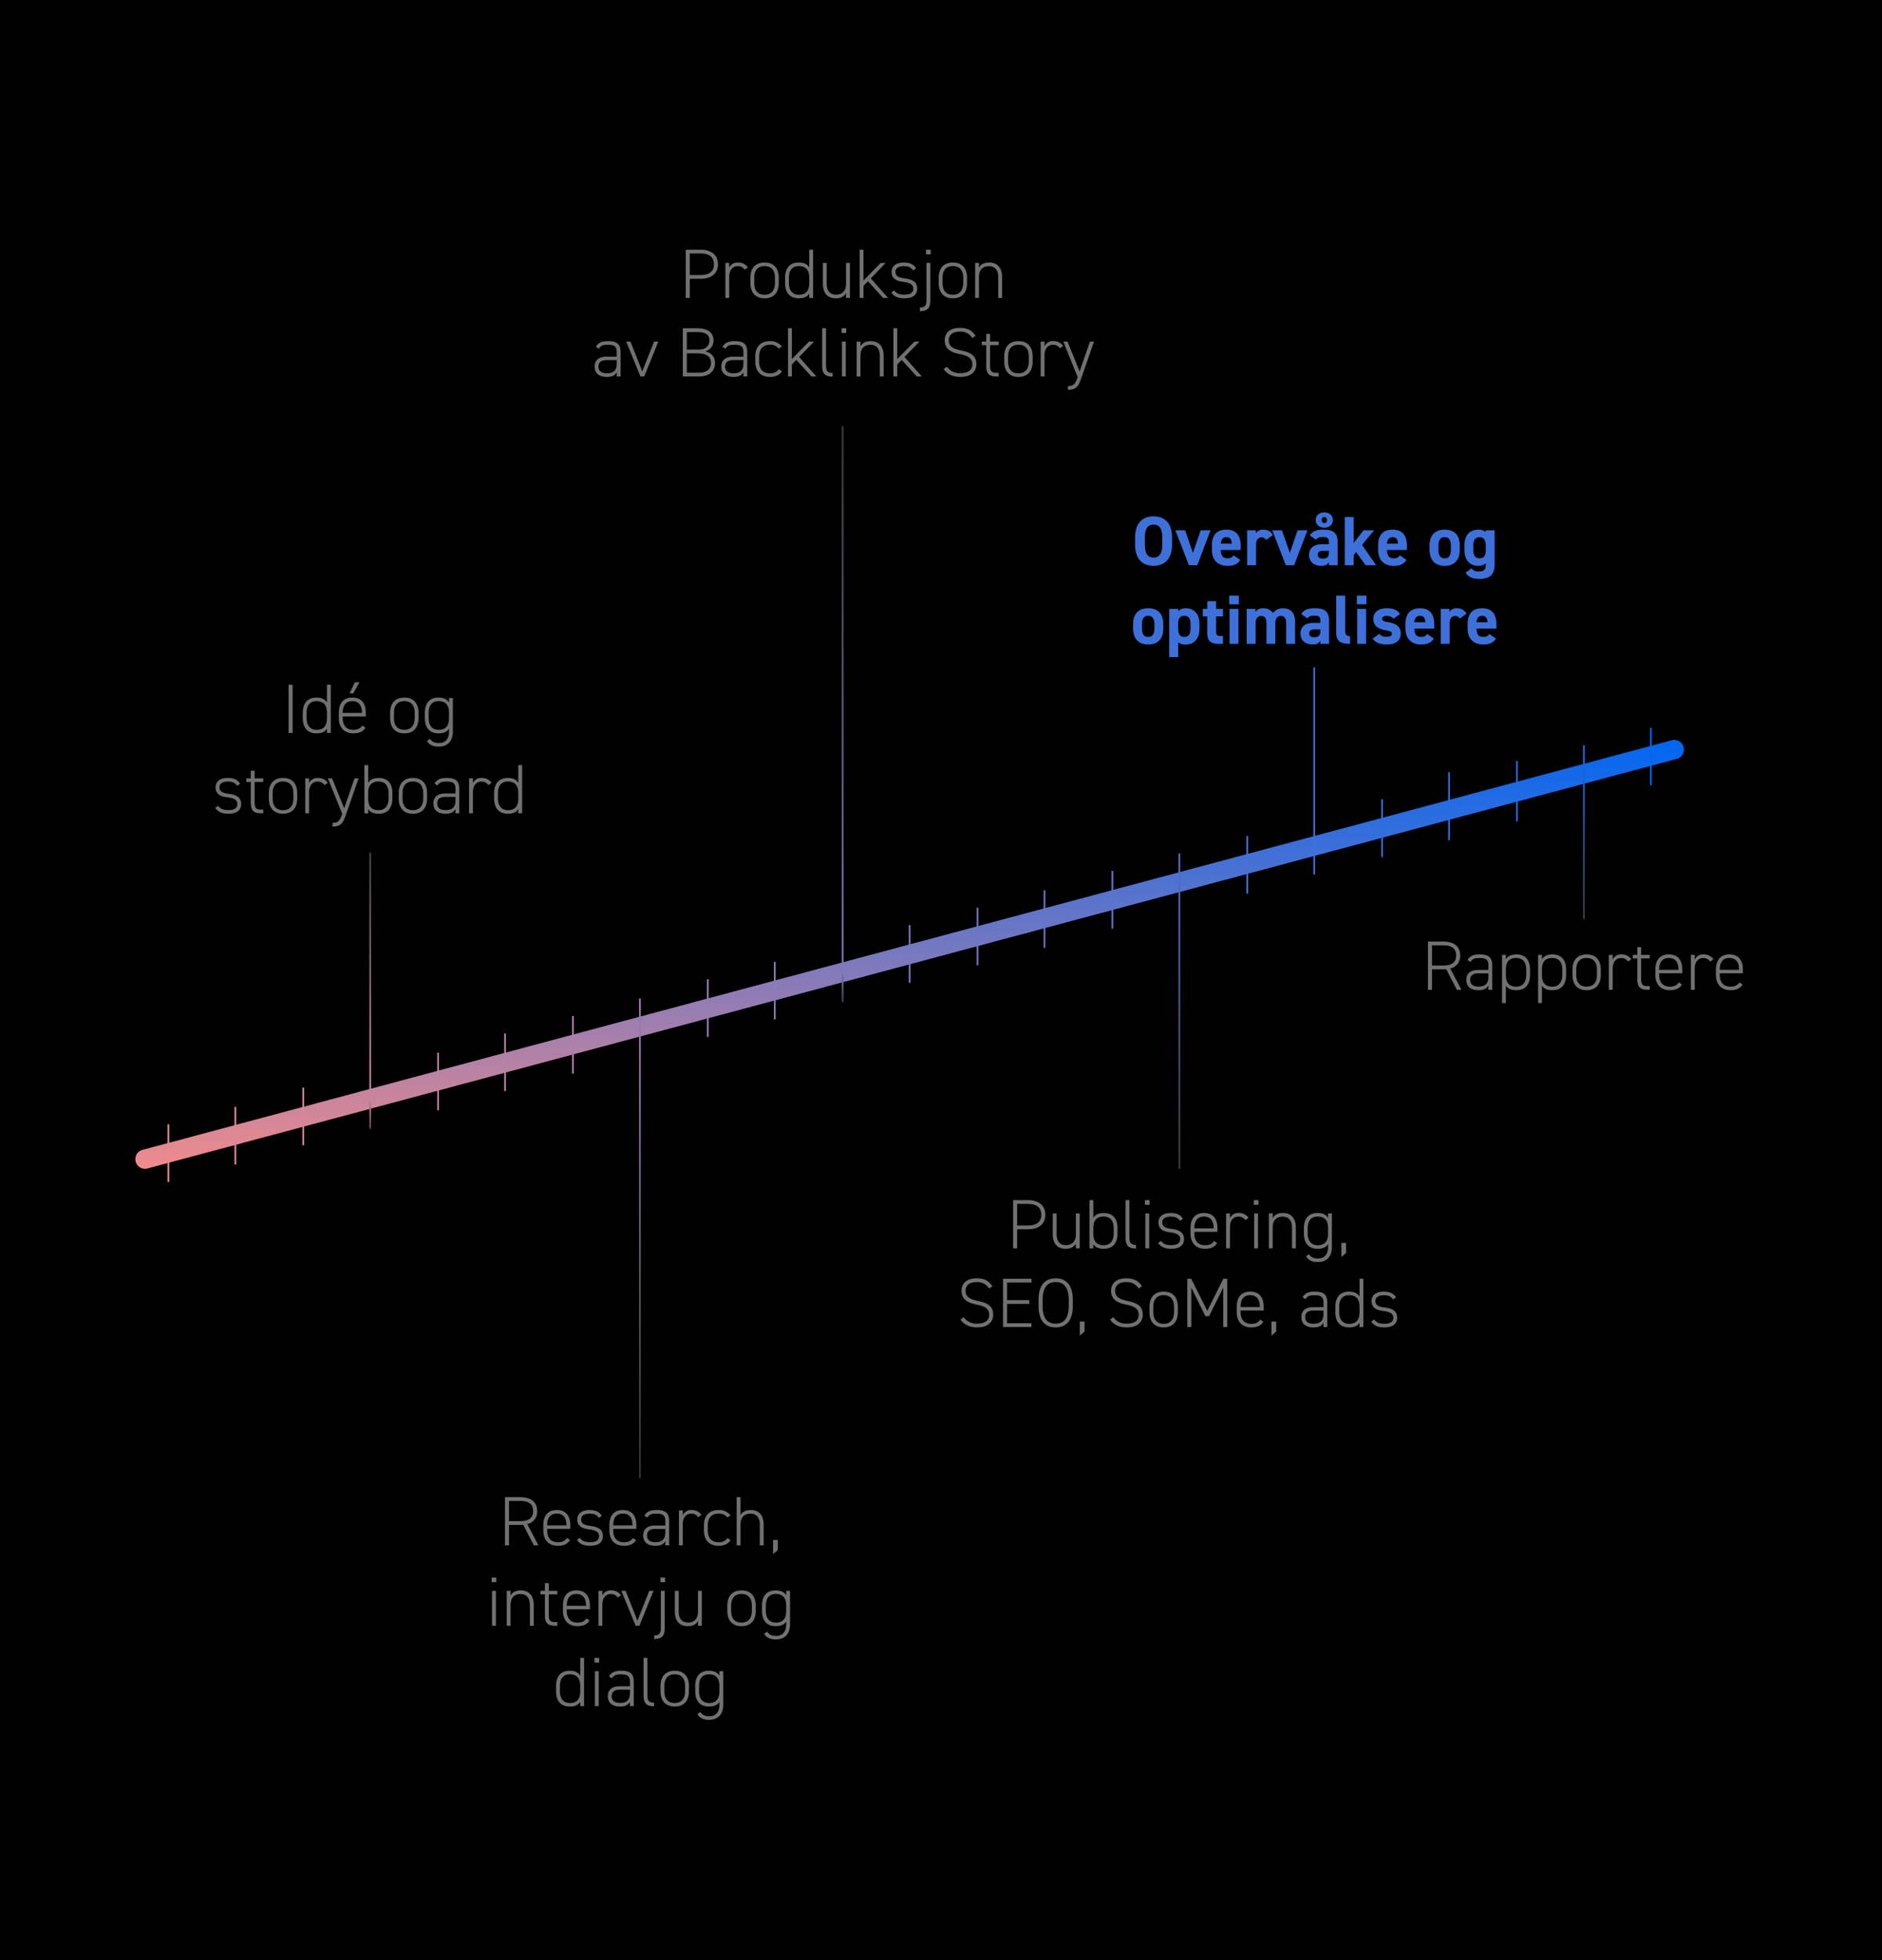 <?xml version="1.0" encoding="UTF-8"?> <svg xmlns="http://www.w3.org/2000/svg" xmlns:xlink="http://www.w3.org/1999/xlink" width="1077" height="1122" viewBox="0 0 1077 1122"><defs><linearGradient id="linear-gradient" x1="0.5" x2="0.5" y2="1" gradientUnits="objectBoundingBox"><stop offset="0" stop-color="#0066f2"></stop><stop offset="1" stop-color="#f08b8b"></stop></linearGradient><linearGradient id="linear-gradient-2" x1="0.5" x2="0.5" y2="1" gradientUnits="objectBoundingBox"><stop offset="0" stop-color="#9e7eae"></stop><stop offset="1" stop-color="#333"></stop></linearGradient><linearGradient id="linear-gradient-3" x1="0.5" x2="0.5" y2="1" gradientUnits="objectBoundingBox"><stop offset="0" stop-color="#424242"></stop><stop offset="0.893" stop-color="#c6859e"></stop><stop offset="1" stop-color="#65424e"></stop></linearGradient><linearGradient id="linear-gradient-4" x1="0.5" x2="0.5" y2="1" gradientUnits="objectBoundingBox"><stop offset="0" stop-color="#3a3a3a"></stop><stop offset="0.949" stop-color="#7c79bc"></stop><stop offset="1" stop-color="#413d5d"></stop></linearGradient><linearGradient id="linear-gradient-5" x1="0.5" x2="0.5" y2="1" gradientUnits="objectBoundingBox"><stop offset="0" stop-color="#1669e8"></stop><stop offset="1" stop-color="#3a3a3a"></stop></linearGradient><linearGradient id="linear-gradient-6" x1="0.5" x2="0.5" y2="1" gradientUnits="objectBoundingBox"><stop offset="0" stop-color="#5272cf"></stop><stop offset="1" stop-color="#3a3a3a"></stop></linearGradient><clipPath id="clip-Backlink_Story_Timeline_5_v5"><rect width="1077" height="1122"></rect></clipPath></defs><g id="Backlink_Story_Timeline_5_v5" data-name="Backlink Story Timeline [5] – v5" clip-path="url(#clip-Backlink_Story_Timeline_5_v5)"><g id="Group_6635" data-name="Group 6635" transform="translate(-805 -2069)" style="isolation: isolate"><g id="Group_4146" data-name="Group 4146" transform="translate(-24 1880.956)"><rect id="iStock-1467799746" width="1080" height="1122" transform="translate(829 188.044)"></rect></g><g id="Group_4147" data-name="Group 4147" transform="translate(822.643 -672.922)"><path id="Line_1" data-name="Line 1" d="M-4.494,235.451a5.512,5.512,0,0,1-5.319-4.086,5.51,5.51,0,0,1,3.9-6.748L869.242-9.814a5.51,5.51,0,0,1,6.748,3.9,5.51,5.51,0,0,1-3.9,6.748L-3.065,235.262A5.52,5.52,0,0,1-4.494,235.451Z" transform="translate(69.814 3175.424)" fill="url(#linear-gradient)"></path><line id="Line_2" data-name="Line 2" y2="33" transform="translate(78.716 3385.422)" fill="none" stroke="#e88a8f" stroke-width="1"></line><line id="Line_3" data-name="Line 3" y2="33" transform="translate(155.889 3364.422)" fill="none" stroke="#d38798" stroke-width="1"></line><line id="Line_4" data-name="Line 4" y2="33" transform="translate(233.063 3344.422)" fill="none" stroke="#be84a1" stroke-width="1"></line><line id="Line_5" data-name="Line 5" y2="33" transform="translate(271.383 3333.422)" fill="none" stroke="#b582a5" stroke-width="1"></line><line id="Line_6" data-name="Line 6" y2="33" transform="translate(310.235 3323.422)" fill="none" stroke="#ad81a8" stroke-width="1"></line><line id="Line_8" data-name="Line 8" y2="33" transform="translate(387.409 3302.422)" fill="none" stroke="#967db1" stroke-width="1"></line><line id="Line_9" data-name="Line 9" y2="33" transform="translate(425.729 3292.422)" fill="none" stroke="#8e7cb6" stroke-width="1"></line><line id="Line_11" data-name="Line 11" y2="33" transform="translate(502.902 3271.422)" fill="none" stroke="#7979be" stroke-width="1"></line><line id="Line_12" data-name="Line 12" y2="33" transform="translate(541.755 3261.422)" fill="none" stroke="#6e77c3" stroke-width="1"></line><line id="Line_13" data-name="Line 13" y2="33" transform="translate(580.075 3251.422)" fill="none" stroke="#6676c7" stroke-width="1"></line><line id="Line_14" data-name="Line 14" y2="33" transform="translate(618.928 3240.422)" fill="none" stroke="#5b74cc" stroke-width="1"></line><line id="Line_16" data-name="Line 16" y2="33" transform="translate(696.101 3220.422)" fill="none" stroke="#4670d3" stroke-width="1"></line><line id="Line_17" data-name="Line 17" y2="118.5" transform="translate(734.421 3123.922)" fill="none" stroke="#3d70d9" stroke-width="1"></line><line id="Line_18" data-name="Line 18" y2="33" transform="translate(773.275 3199.422)" fill="none" stroke="#316edd" stroke-width="1"></line><line id="Line_22" data-name="Line 22" y2="33" transform="translate(117.036 3375.422)" fill="none" stroke="#dd8893" stroke-width="1"></line><path id="Path_4565" data-name="Path 4565" d="M-44.08-27.6H-46.4V0h2.32Zm19.64,10.2c-1.12-1.88-3.04-2.84-6.04-2.84-4.96,0-7.8,3.08-7.8,8.76V-8.6c0,5.48,2.6,8.84,7.8,8.84,3,0,4.92-.84,6.04-2.68V0h2.2V-27.6h-2.2ZM-30.32-1.8c-3.88,0-5.76-2.6-5.76-6.8v-2.88c0-4.36,1.96-6.72,5.76-6.72,4.28,0,5.88,2.68,5.88,6.76v2.88C-24.44-4.64-25.84-1.8-30.32-1.8ZM-2.2-9.44v-2.04c0-5.68-2.72-8.76-7.72-8.76s-7.72,3.08-7.72,8.76V-8.6c0,5.56,3.08,8.84,8.4,8.84C-6,.24-3.8-.8-2.4-3L-4.16-4.24C-5.28-2.52-6.92-1.8-9.36-1.8c-4.24,0-6.08-2.84-6.08-6.8v-.84Zm-13.24-2.04c0-4.32,1.88-6.72,5.52-6.72s5.52,2.36,5.52,6.72v.04H-15.44Zm3.96-11.2h2.12L-5.84-29H-8.48ZM27.96-8.56v-2.92c0-5.68-3-8.76-8.12-8.76s-8.12,3.08-8.12,8.76v2.92c0,5.6,2.96,8.8,8.12,8.8C25.2.24,27.96-3.12,27.96-8.56Zm-2.2,0c0,4.2-2.04,6.76-5.92,6.76-4.04,0-5.92-2.56-5.92-6.76v-2.92c0-4.36,2.08-6.72,5.92-6.72,3.8,0,5.92,2.36,5.92,6.72Zm5.8-.04c0,5.48,2.6,8.84,7.8,8.84,3,0,4.92-.84,6.04-2.68V-.8c0,3.96-1.8,6.6-5.84,6.6-2.32,0-3.96-.72-5.04-2.44L32.8,4.6c1.32,2.2,3.44,3.24,6.64,3.24,5.16,0,8.16-3.08,8.16-8.64V-20H45.4v2.6c-1.12-1.88-3.04-2.84-6.04-2.84-4.96,0-7.8,3.08-7.8,8.76Zm7.96,6.8c-3.88,0-5.76-2.6-5.76-6.8v-2.88c0-4.36,1.96-6.72,5.76-6.72,4.16,0,5.88,2.56,5.88,6.48v3.16C45.4-4.64,44-1.8,39.52-1.8ZM-74.14,29.08c-1.52-2.48-3.92-3.32-7.08-3.32-4.52,0-6.96,2.16-6.96,5.4,0,4.04,3.08,5.2,6.48,5.64,3.96.52,5.96,1.4,5.96,3.96,0,2.4-1.96,3.4-5.08,3.4s-4.64-.76-5.84-2.44l-1.72,1.2c1.48,2.08,3.56,3.32,7.52,3.32,5.32,0,7.32-2.4,7.32-5.52,0-4.24-3.24-5.36-7.12-5.88-2.8-.36-5.32-.92-5.32-3.72,0-2.28,2.04-3.28,4.72-3.28,2.92,0,4.2.68,5.44,2.44Zm3.56-1.04h2.56v11.8C-68.02,44-66.74,46-62.3,46h1.4V43.88h-1.32c-3.24,0-3.6-1.44-3.6-4.64V28.04h4.92V26h-4.92V21.6h-2.2V26h-2.56Zm29.12,9.4V34.52c0-5.68-3-8.76-8.12-8.76s-8.12,3.08-8.12,8.76v2.92c0,5.6,2.96,8.8,8.12,8.8C-44.22,46.24-41.46,42.88-41.46,37.44Zm-2.2,0c0,4.2-2.04,6.76-5.92,6.76-4.04,0-5.92-2.56-5.92-6.76V34.52c0-4.36,2.08-6.72,5.92-6.72,3.8,0,5.92,2.36,5.92,6.72Zm13.84-9.6a4.656,4.656,0,0,1,4,2.04l1.84-1.36a6.522,6.522,0,0,0-5.64-2.76,5.112,5.112,0,0,0-5.04,2.96V26h-2.2V46h2.2V33.96C-34.66,30.32-32.94,27.84-29.82,27.84Zm8.56,25.76c4.76,0,6.04-2,7.68-6.8L-6.34,26H-8.66l-5.92,17.12L-21.5,26h-2.4l8.2,20.32-.08.24c-1.36,3.84-2.36,4.88-5.48,4.88ZM-.82,18.4h-2.2V46h2.2V43.64c1.12,1.76,3,2.6,6.04,2.6,5.2,0,7.8-3.36,7.8-8.84V34.52c0-5.68-2.84-8.76-7.8-8.76-3.04,0-4.92.96-6.04,2.76ZM5.06,44.2c-4.4,0-5.84-2.68-5.88-6.44V34.28c0-3.92,1.64-6.48,5.88-6.48,3.8,0,5.76,2.36,5.76,6.72V37.4C10.82,41.6,8.9,44.2,5.06,44.2Zm27.8-6.76V34.52c0-5.68-3-8.76-8.12-8.76s-8.12,3.08-8.12,8.76v2.92c0,5.6,2.96,8.8,8.12,8.8C30.1,46.24,32.86,42.88,32.86,37.44Zm-2.2,0c0,4.2-2.04,6.76-5.92,6.76-4.04,0-5.92-2.56-5.92-6.76V34.52c0-4.36,2.08-6.72,5.92-6.72,3.8,0,5.92,2.36,5.92,6.72Zm5.8,2.84c0,3.84,2.52,5.96,6.96,5.96,2.56,0,4.56-.6,5.68-2.72V46h2.2V32.16c0-4.88-2.32-6.4-7.2-6.4-3.56,0-5.56.84-6.96,3.2l1.68,1.16c1.28-2.12,2.84-2.28,5.24-2.28,3.68,0,5.04.92,5.04,4.32v2.48H43.26C39.14,34.64,36.46,36.44,36.46,40.28ZM49.1,38.56c0,4.48-2.44,5.6-5.68,5.6-2.8,0-4.76-1.04-4.76-3.84,0-2.12,1.16-3.72,4.6-3.72H49.1ZM63.94,27.84a4.656,4.656,0,0,1,4,2.04l1.84-1.36a6.522,6.522,0,0,0-5.64-2.76,5.112,5.112,0,0,0-5.04,2.96V26H56.9V46h2.2V33.96C59.1,30.32,60.82,27.84,63.94,27.84Zm21.12.76c-1.12-1.88-3.04-2.84-6.04-2.84-4.96,0-7.8,3.08-7.8,8.76V37.4c0,5.48,2.6,8.84,7.8,8.84,3,0,4.92-.84,6.04-2.68V46h2.2V18.4h-2.2ZM79.18,44.2c-3.88,0-5.76-2.6-5.76-6.8V34.52c0-4.36,1.96-6.72,5.76-6.72,4.28,0,5.88,2.68,5.88,6.76v2.88C85.06,41.36,83.66,44.2,79.18,44.2Z" transform="translate(193.902 3161.422)" fill="#717171"></path><path id="Path_4533" data-name="Path 4533" d="M0,0V34.569" transform="translate(850.448 3177.422)" fill="none" stroke="#1e6be5" stroke-width="1"></path><line id="Line_19" data-name="Line 19" y2="39" transform="translate(811.595 3183.922)" fill="none" stroke="#286de1" stroke-width="1"></line><path id="Path_4568" data-name="Path 4568" d="M-58.42,0l-6.4-12.2a7.135,7.135,0,0,0,5.68-7.44c0-5.24-3.6-7.96-9.84-7.96h-8.6V0h2.32V-11.72h6.28a13.858,13.858,0,0,0,1.84-.08L-61.02,0ZM-75.26-13.88V-25.44h6.28c4.84,0,7.52,1.68,7.52,5.8s-2.68,5.76-7.52,5.76Zm35.08,4.44v-2.04c0-5.68-2.72-8.76-7.72-8.76s-7.72,3.08-7.72,8.76V-8.6c0,5.56,3.08,8.84,8.4,8.84C-43.98.24-41.78-.8-40.38-3l-1.76-1.24c-1.12,1.72-2.76,2.44-5.2,2.44-4.24,0-6.08-2.84-6.08-6.8v-.84Zm-13.24-2.04c0-4.32,1.88-6.72,5.52-6.72s5.52,2.36,5.52,6.72v.04H-53.42Zm31.28-5.44c-1.52-2.48-3.92-3.32-7.08-3.32-4.52,0-6.96,2.16-6.96,5.4,0,4.04,3.08,5.2,6.48,5.64,3.96.52,5.96,1.4,5.96,3.96,0,2.4-1.96,3.4-5.08,3.4s-4.64-.76-5.84-2.44l-1.72,1.2C-34.9-1-32.82.24-28.86.24c5.32,0,7.32-2.4,7.32-5.52,0-4.24-3.24-5.36-7.12-5.88-2.8-.36-5.32-.92-5.32-3.72,0-2.28,2.04-3.28,4.72-3.28,2.92,0,4.2.68,5.44,2.44ZM-2.38-9.44v-2.04c0-5.68-2.72-8.76-7.72-8.76s-7.72,3.08-7.72,8.76V-8.6c0,5.56,3.08,8.84,8.4,8.84C-6.18.24-3.98-.8-2.58-3L-4.34-4.24C-5.46-2.52-7.1-1.8-9.54-1.8c-4.24,0-6.08-2.84-6.08-6.8v-.84Zm-13.24-2.04c0-4.32,1.88-6.72,5.52-6.72s5.52,2.36,5.52,6.72v.04H-15.62ZM1.54-5.72C1.54-1.88,4.06.24,8.5.24c2.56,0,4.56-.6,5.68-2.72V0h2.2V-13.84c0-4.88-2.32-6.4-7.2-6.4-3.56,0-5.56.84-6.96,3.2L3.9-15.88C5.18-18,6.74-18.16,9.14-18.16c3.68,0,5.04.92,5.04,4.32v2.48H8.34C4.22-11.36,1.54-9.56,1.54-5.72ZM14.18-7.44c0,4.48-2.44,5.6-5.68,5.6-2.8,0-4.76-1.04-4.76-3.84C3.74-7.8,4.9-9.4,8.34-9.4h5.84ZM29.02-18.16a4.656,4.656,0,0,1,4,2.04l1.84-1.36a6.522,6.522,0,0,0-5.64-2.76,5.112,5.112,0,0,0-5.04,2.96V-20h-2.2V0h2.2V-12.04C24.18-15.68,25.9-18.16,29.02-18.16ZM49.78-4.24A5.637,5.637,0,0,1,44.74-1.8c-4.4,0-6.24-2.84-6.24-6.8v-2.88c0-4.32,2.28-6.72,6.24-6.72a6.052,6.052,0,0,1,5,2.24l1.76-1.2a7.943,7.943,0,0,0-6.76-3.08c-5.28,0-8.44,3.08-8.44,8.76V-8.6c0,5.64,3.08,8.84,8.44,8.84,3.12,0,5.48-1.12,6.8-3.24ZM55.02,0h2.2V-12c0-3.68,1.88-6.16,5.64-6.16,3.12,0,5.4,1.8,5.4,6.36V0h2.2V-11.84c0-5.64-2.92-8.4-7.36-8.4-2.96,0-4.8,1.04-5.88,2.96V-27.6h-2.2ZM78.58-3.12H75.86V4.96L78.58,2.6ZM-84.96,46h2.2V26h-2.2Zm-.24-24.92h2.68V18.4H-85.2ZM-76.56,46h2.2V34c0-3.68,1.88-6.16,5.64-6.16,3.12,0,5.4,1.8,5.4,6.36V46h2.2V34.16c0-5.64-2.92-8.4-7.36-8.4-3,0-4.84,1.04-5.88,2.96V26h-2.2Zm19.28-17.96h2.56v11.8C-54.72,44-53.44,46-49,46h1.4V43.88h-1.32c-3.24,0-3.6-1.44-3.6-4.64V28.04h4.92V26h-4.92V21.6h-2.2V26h-2.56Zm28.32,8.52V34.52c0-5.68-2.72-8.76-7.72-8.76s-7.72,3.08-7.72,8.76V37.4c0,5.56,3.08,8.84,8.4,8.84,3.24,0,5.44-1.04,6.84-3.24l-1.76-1.24c-1.12,1.72-2.76,2.44-5.2,2.44-4.24,0-6.08-2.84-6.08-6.8v-.84ZM-42.2,34.52c0-4.32,1.88-6.72,5.52-6.72s5.52,2.36,5.52,6.72v.04H-42.2ZM-17,27.84a4.656,4.656,0,0,1,4,2.04l1.84-1.36a6.522,6.522,0,0,0-5.64-2.76,5.112,5.112,0,0,0-5.04,2.96V26h-2.2V46h2.2V33.96C-21.84,30.32-20.12,27.84-17,27.84ZM5,26-1.76,43.08-8.52,26h-2.44L-2.8,46H-.64L7.44,26Zm8.84,0h-2.2V46.72c0,3-.28,4.8-3.8,4.8V53.6c4.6,0,6-2,6-6.16ZM11.4,21.08h2.68V18.4H11.4ZM35.08,26h-2.2V38c0,3.64-1.88,6.16-5.68,6.16-3.08,0-5.36-1.8-5.36-6.32V26h-2.2V37.84c0,5.68,2.88,8.4,7.32,8.4,3,0,4.84-1.04,5.92-2.92V46h2.2ZM65.92,37.44V34.52c0-5.68-3-8.76-8.12-8.76s-8.12,3.08-8.12,8.76v2.92c0,5.6,2.96,8.8,8.12,8.8C63.16,46.24,65.92,42.88,65.92,37.44Zm-2.2,0c0,4.2-2.04,6.76-5.92,6.76-4.04,0-5.92-2.56-5.92-6.76V34.52c0-4.36,2.08-6.72,5.92-6.72,3.8,0,5.92,2.36,5.92,6.72Zm5.8-.04c0,5.48,2.6,8.84,7.8,8.84,3,0,4.92-.84,6.04-2.68V45.2c0,3.96-1.8,6.6-5.84,6.6-2.32,0-3.96-.72-5.04-2.44L70.76,50.6c1.32,2.2,3.44,3.24,6.64,3.24,5.16,0,8.16-3.08,8.16-8.64V26h-2.2v2.6c-1.12-1.88-3.04-2.84-6.04-2.84-4.96,0-7.8,3.08-7.8,8.76Zm7.96,6.8c-3.88,0-5.76-2.6-5.76-6.8V34.52c0-4.36,1.96-6.72,5.76-6.72,4.16,0,5.88,2.56,5.88,6.48v3.16C83.36,41.36,81.96,44.2,77.48,44.2ZM-34.5,74.6c-1.12-1.88-3.04-2.84-6.04-2.84-4.96,0-7.8,3.08-7.8,8.76V83.4c0,5.48,2.6,8.84,7.8,8.84,3,0,4.92-.84,6.04-2.68V92h2.2V64.4h-2.2Zm-5.88,15.6c-3.88,0-5.76-2.6-5.76-6.8V80.52c0-4.36,1.96-6.72,5.76-6.72,4.28,0,5.88,2.68,5.88,6.76v2.88C-34.5,87.36-35.9,90.2-40.38,90.2ZM-26.1,92h2.2V72h-2.2Zm-.24-24.92h2.68V64.4h-2.68Zm7.64,19.2c0,3.84,2.52,5.96,6.96,5.96,2.56,0,4.56-.6,5.68-2.72V92h2.2V78.16c0-4.88-2.32-6.4-7.2-6.4-3.56,0-5.56.84-6.96,3.2l1.68,1.16c1.28-2.12,2.84-2.28,5.24-2.28,3.68,0,5.04.92,5.04,4.32v2.48H-11.9C-16.02,80.64-18.7,82.44-18.7,86.28Zm12.64-1.72c0,4.48-2.44,5.6-5.68,5.6-2.8,0-4.76-1.04-4.76-3.84,0-2.12,1.16-3.72,4.6-3.72h5.84Zm7.8,1.36c0,4.16,1.4,6.16,6,6.16V90c-3.48,0-3.8-1.84-3.8-4.64V64.4H1.74ZM27.7,83.44V80.52c0-5.68-3-8.76-8.12-8.76s-8.12,3.08-8.12,8.76v2.92c0,5.6,2.96,8.8,8.12,8.8C24.94,92.24,27.7,88.88,27.7,83.44Zm-2.2,0c0,4.2-2.04,6.76-5.92,6.76-4.04,0-5.92-2.56-5.92-6.76V80.52c0-4.36,2.08-6.72,5.92-6.72,3.8,0,5.92,2.36,5.92,6.72Zm5.8-.04c0,5.48,2.6,8.84,7.8,8.84,3,0,4.92-.84,6.04-2.68V91.2c0,3.96-1.8,6.6-5.84,6.6-2.32,0-3.96-.72-5.04-2.44L32.54,96.6c1.32,2.2,3.44,3.24,6.64,3.24,5.16,0,8.16-3.08,8.16-8.64V72h-2.2v2.6c-1.12-1.88-3.04-2.84-6.04-2.84-4.96,0-7.8,3.08-7.8,8.76Zm7.96,6.8c-3.88,0-5.76-2.6-5.76-6.8V80.52c0-4.36,1.96-6.72,5.76-6.72,4.16,0,5.88,2.56,5.88,6.48v3.16C45.14,87.36,43.74,90.2,39.26,90.2Z" transform="translate(348.902 3626.422)" fill="#717171"></path><path id="Path_4567" data-name="Path 4567" d="M-86.38-10.92c6.4,0,10.04-3.12,10.04-8.32,0-5.24-3.68-8.36-10.04-8.36h-8.4V0h2.32V-10.92Zm-6.08-2.16V-25.44h6.08c5.32,0,7.72,2.28,7.72,6.2,0,3.88-2.4,6.16-7.72,6.16ZM-56.66-20h-2.2V-8c0,3.64-1.88,6.16-5.68,6.16-3.08,0-5.36-1.8-5.36-6.32V-20h-2.2V-8.16c0,5.68,2.88,8.4,7.32,8.4,3,0,4.84-1.04,5.92-2.92V0h2.2Zm7.8-7.6h-2.2V0h2.2V-2.36c1.12,1.76,3,2.6,6.04,2.6,5.2,0,7.8-3.36,7.8-8.84v-2.88c0-5.68-2.84-8.76-7.8-8.76-3.04,0-4.92.96-6.04,2.76Zm5.88,25.8c-4.4,0-5.84-2.68-5.88-6.44v-3.48c0-3.92,1.64-6.48,5.88-6.48,3.8,0,5.76,2.36,5.76,6.72V-8.6C-37.22-4.4-39.14-1.8-42.98-1.8Zm12.56-4.28c0,4.16,1.4,6.16,6,6.16V-2c-3.48,0-3.8-1.84-3.8-4.64V-27.6h-2.2ZM-19.1,0h2.2V-20h-2.2Zm-.24-24.92h2.68V-27.6h-2.68Zm21.76,8C.9-19.4-1.5-20.24-4.66-20.24c-4.52,0-6.96,2.16-6.96,5.4,0,4.04,3.08,5.2,6.48,5.64C-1.18-8.68.82-7.8.82-5.24c0,2.4-1.96,3.4-5.08,3.4S-8.9-2.6-10.1-4.28l-1.72,1.2C-10.34-1-8.26.24-4.3.24c5.32,0,7.32-2.4,7.32-5.52,0-4.24-3.24-5.36-7.12-5.88-2.8-.36-5.32-.92-5.32-3.72,0-2.28,2.04-3.28,4.72-3.28,2.92,0,4.2.68,5.44,2.44ZM22.18-9.44v-2.04c0-5.68-2.72-8.76-7.72-8.76s-7.72,3.08-7.72,8.76V-8.6c0,5.56,3.08,8.84,8.4,8.84C18.38.24,20.58-.8,21.98-3L20.22-4.24C19.1-2.52,17.46-1.8,15.02-1.8c-4.24,0-6.08-2.84-6.08-6.8v-.84ZM8.94-11.48c0-4.32,1.88-6.72,5.52-6.72s5.52,2.36,5.52,6.72v.04H8.94Zm25.2-6.68a4.656,4.656,0,0,1,4,2.04l1.84-1.36a6.522,6.522,0,0,0-5.64-2.76,5.112,5.112,0,0,0-5.04,2.96V-20H27.1V0h2.2V-12.04C29.3-15.68,31.02-18.16,34.14-18.16ZM43.18,0h2.2V-20h-2.2Zm-.24-24.92h2.68V-27.6H42.94ZM51.58,0h2.2V-12c0-3.68,1.88-6.16,5.64-6.16,3.12,0,5.4,1.8,5.4,6.36V0h2.2V-11.84c0-5.64-2.92-8.4-7.36-8.4-3,0-4.84,1.04-5.88,2.96V-20h-2.2ZM71.62-8.6c0,5.48,2.6,8.84,7.8,8.84,3,0,4.92-.84,6.04-2.68V-.8c0,3.96-1.8,6.6-5.84,6.6-2.32,0-3.96-.72-5.04-2.44L72.86,4.6c1.32,2.2,3.44,3.24,6.64,3.24,5.16,0,8.16-3.08,8.16-8.64V-20h-2.2v2.6c-1.12-1.88-3.04-2.84-6.04-2.84-4.96,0-7.8,3.08-7.8,8.76Zm7.96,6.8c-3.88,0-5.76-2.6-5.76-6.8v-2.88c0-4.36,1.96-6.72,5.76-6.72,4.16,0,5.88,2.56,5.88,6.48v3.16C85.46-4.64,84.06-1.8,79.58-1.8Zm16.2-1.32H93.06V4.96L95.78,2.6Zm-202.44,24.8c-1.92-3.04-4.64-4.52-8.92-4.52-6.2,0-8.72,3.24-8.72,7.12,0,4.92,3.52,6.92,8.68,7.92,5.2,1,7.12,2.6,7.12,5.92,0,2.68-1.84,4.96-6.76,4.96a8.724,8.724,0,0,1-7.76-3.68l-1.88,1.32c2.04,3,5.24,4.52,9.64,4.52,6.6,0,9.08-3.68,9.08-7.2,0-5.2-3.44-6.8-8.64-7.92-4-.88-7.16-1.88-7.16-5.84,0-3.4,2.52-4.96,6.32-4.96A7.774,7.774,0,0,1-108.5,23Zm6.12-4.28V45H-84.3V42.84H-98.22V31.8H-85.5V29.64H-98.22V19.56H-84.3V17.4Zm39.92,15.44V29.56c0-8.68-3.88-12.4-9.8-12.4s-9.8,3.72-9.8,12.4v3.28c0,8.72,3.88,12.4,9.8,12.4S-60.62,41.56-60.62,32.84ZM-77.9,29.56c0-7.44,2.96-10.24,7.48-10.24s7.48,2.8,7.48,10.24v3.28c0,7.48-2.96,10.24-7.48,10.24s-7.48-2.76-7.48-10.24Zm24,12.32h-2.72v8.08l2.72-2.36Zm32.84-20.2c-1.92-3.04-4.64-4.52-8.92-4.52-6.2,0-8.72,3.24-8.72,7.12,0,4.92,3.52,6.92,8.68,7.92,5.2,1,7.12,2.6,7.12,5.92,0,2.68-1.84,4.96-6.76,4.96a8.724,8.724,0,0,1-7.76-3.68l-1.88,1.32c2.04,3,5.24,4.52,9.64,4.52,6.6,0,9.08-3.68,9.08-7.2,0-5.2-3.44-6.8-8.64-7.92-4-.88-7.16-1.88-7.16-5.84,0-3.4,2.52-4.96,6.32-4.96A7.774,7.774,0,0,1-22.9,23ZM-.5,36.44V33.52c0-5.68-3-8.76-8.12-8.76s-8.12,3.08-8.12,8.76v2.92c0,5.6,2.96,8.8,8.12,8.8C-3.26,45.24-.5,41.88-.5,36.44Zm-2.2,0c0,4.2-2.04,6.76-5.92,6.76-4.04,0-5.92-2.56-5.92-6.76V33.52c0-4.36,2.08-6.72,5.92-6.72,3.8,0,5.92,2.36,5.92,6.72ZM7.14,17.4H4.9V45H7.22V22.52l8.04,16.32h2.08l8.12-16.36V45h2.32V17.4H25.5L16.34,35.76ZM48.62,35.56V33.52c0-5.68-2.72-8.76-7.72-8.76s-7.72,3.08-7.72,8.76V36.4c0,5.56,3.08,8.84,8.4,8.84,3.24,0,5.44-1.04,6.84-3.24l-1.76-1.24c-1.12,1.72-2.76,2.44-5.2,2.44-4.24,0-6.08-2.84-6.08-6.8v-.84ZM35.38,33.52c0-4.32,1.88-6.72,5.52-6.72s5.52,2.36,5.52,6.72v.04H35.38Zm20.4,8.36H53.06v8.08l2.72-2.36Zm14.4-2.6c0,3.84,2.52,5.96,6.96,5.96,2.56,0,4.56-.6,5.68-2.72V45h2.2V31.16c0-4.88-2.32-6.4-7.2-6.4-3.56,0-5.56.84-6.96,3.2l1.68,1.16c1.28-2.12,2.84-2.28,5.24-2.28,3.68,0,5.04.92,5.04,4.32v2.48H76.98C72.86,33.64,70.18,35.44,70.18,39.28Zm12.64-1.72c0,4.48-2.44,5.6-5.68,5.6-2.8,0-4.76-1.04-4.76-3.84,0-2.12,1.16-3.72,4.6-3.72h5.84Zm20.64-9.96c-1.12-1.88-3.04-2.84-6.04-2.84-4.96,0-7.8,3.08-7.8,8.76V36.4c0,5.48,2.6,8.84,7.8,8.84,3,0,4.92-.84,6.04-2.68V45h2.2V17.4h-2.2ZM97.58,43.2c-3.88,0-5.76-2.6-5.76-6.8V33.52c0-4.36,1.96-6.72,5.76-6.72,4.28,0,5.88,2.68,5.88,6.76v2.88C103.46,40.36,102.06,43.2,97.58,43.2Zm26.8-15.12c-1.52-2.48-3.92-3.32-7.08-3.32-4.52,0-6.96,2.16-6.96,5.4,0,4.04,3.08,5.2,6.48,5.64,3.96.52,5.96,1.4,5.96,3.96,0,2.4-1.96,3.4-5.08,3.4s-4.64-.76-5.84-2.44l-1.72,1.2c1.48,2.08,3.56,3.32,7.52,3.32,5.32,0,7.32-2.4,7.32-5.52,0-4.24-3.24-5.36-7.12-5.88-2.8-.36-5.32-.92-5.32-3.72,0-2.28,2.04-3.28,4.72-3.28,2.92,0,4.2.68,5.44,2.44Z" transform="translate(656.902 3456.422)" fill="#717171"></path><line id="Line_94" data-name="Line 94" y2="33" transform="translate(927.088 3158.422)" fill="none" stroke="#0066f2" stroke-width="1"></line><path id="Path_4566" data-name="Path 4566" d="M-70.22,0l-6.4-12.2a7.135,7.135,0,0,0,5.68-7.44c0-5.24-3.6-7.96-9.84-7.96h-8.6V0h2.32V-11.72h6.28a13.858,13.858,0,0,0,1.84-.08L-72.82,0ZM-87.06-13.88V-25.44h6.28c4.84,0,7.52,1.68,7.52,5.8s-2.68,5.76-7.52,5.76Zm19.64,8.16c0,3.84,2.52,5.96,6.96,5.96,2.56,0,4.56-.6,5.68-2.72V0h2.2V-13.84c0-4.88-2.32-6.4-7.2-6.4-3.56,0-5.56.84-6.96,3.2l1.68,1.16c1.28-2.12,2.84-2.28,5.24-2.28,3.68,0,5.04.92,5.04,4.32v2.48h-5.84C-64.74-11.36-67.42-9.56-67.42-5.72Zm12.64-1.72c0,4.48-2.44,5.6-5.68,5.6-2.8,0-4.76-1.04-4.76-3.84,0-2.12,1.16-3.72,4.6-3.72h5.84Zm23.84-4.04c0-5.68-2.84-8.76-7.8-8.76-3.04,0-4.92.96-6.04,2.76V-20h-2.2V7.6h2.2V-2.36c1.12,1.76,3,2.6,6.04,2.6,5.2,0,7.8-3.36,7.8-8.84ZM-38.9-1.8c-4.4,0-5.84-2.68-5.88-6.44v-3.48c0-3.92,1.64-6.48,5.88-6.48,3.8,0,5.76,2.36,5.76,6.72V-8.6C-33.14-4.4-35.06-1.8-38.9-1.8Zm28.6-9.68c0-5.68-2.84-8.76-7.8-8.76-3.04,0-4.92.96-6.04,2.76V-20h-2.2V7.6h2.2V-2.36c1.12,1.76,3,2.6,6.04,2.6,5.2,0,7.8-3.36,7.8-8.84ZM-18.26-1.8c-4.4,0-5.84-2.68-5.88-6.44v-3.48c0-3.92,1.64-6.48,5.88-6.48,3.8,0,5.76,2.36,5.76,6.72V-8.6C-12.5-4.4-14.42-1.8-18.26-1.8ZM9.54-8.56v-2.92c0-5.68-3-8.76-8.12-8.76S-6.7-17.16-6.7-11.48v2.92c0,5.6,2.96,8.8,8.12,8.8C6.78.24,9.54-3.12,9.54-8.56Zm-2.2,0c0,4.2-2.04,6.76-5.92,6.76C-2.62-1.8-4.5-4.36-4.5-8.56v-2.92c0-4.36,2.08-6.72,5.92-6.72,3.8,0,5.92,2.36,5.92,6.72Zm13.84-9.6a4.656,4.656,0,0,1,4,2.04l1.84-1.36a6.522,6.522,0,0,0-5.64-2.76,5.112,5.112,0,0,0-5.04,2.96V-20h-2.2V0h2.2V-12.04C16.34-15.68,18.06-18.16,21.18-18.16Zm6.68.2h2.56v11.8C30.42-2,31.7,0,36.14,0h1.4V-2.12H36.22c-3.24,0-3.6-1.44-3.6-4.64v-11.2h4.92V-20H32.62v-4.4h-2.2V-20H27.86ZM56.18-9.44v-2.04c0-5.68-2.72-8.76-7.72-8.76s-7.72,3.08-7.72,8.76V-8.6c0,5.56,3.08,8.84,8.4,8.84C52.38.24,54.58-.8,55.98-3L54.22-4.24C53.1-2.52,51.46-1.8,49.02-1.8c-4.24,0-6.08-2.84-6.08-6.8v-.84ZM42.94-11.48c0-4.32,1.88-6.72,5.52-6.72s5.52,2.36,5.52,6.72v.04H42.94Zm25.2-6.68a4.656,4.656,0,0,1,4,2.04l1.84-1.36a6.522,6.522,0,0,0-5.64-2.76,5.112,5.112,0,0,0-5.04,2.96V-20H61.1V0h2.2V-12.04C63.3-15.68,65.02-18.16,68.14-18.16ZM90.86-9.44v-2.04c0-5.68-2.72-8.76-7.72-8.76s-7.72,3.08-7.72,8.76V-8.6c0,5.56,3.08,8.84,8.4,8.84C87.06.24,89.26-.8,90.66-3L88.9-4.24C87.78-2.52,86.14-1.8,83.7-1.8c-4.24,0-6.08-2.84-6.08-6.8v-.84ZM77.62-11.48c0-4.32,1.88-6.72,5.52-6.72s5.52,2.36,5.52,6.72v.04H77.62Z" transform="translate(888.902 3308.422)" fill="#717171"></path><path id="Line_7" data-name="Line 7" d="M.5,274.5h-1V0h1Z" transform="translate(348.556 3313.422)" fill="url(#linear-gradient-2)"></path><path id="Line_23" data-name="Line 23" d="M.5,158h-1V0h1Z" transform="translate(194.209 3229.922)" fill="url(#linear-gradient-3)"></path><path id="Line_10" data-name="Line 10" d="M.5,329.5h-1V0h1Z" transform="translate(464.582 2985.922)" fill="url(#linear-gradient-4)"></path><path id="Line_21" data-name="Line 21" d="M.5,99.5h-1V0h1Z" transform="translate(888.768 3168.422)" fill="url(#linear-gradient-5)"></path><path id="Path_4576" data-name="Path 4576" d="M-81.72-10.92c6.4,0,10.04-3.12,10.04-8.32,0-5.24-3.68-8.36-10.04-8.36h-8.4V0h2.32V-10.92Zm-6.08-2.16V-25.44h6.08c5.32,0,7.72,2.28,7.72,6.2,0,3.88-2.4,6.16-7.72,6.16Zm27.4-5.08a4.656,4.656,0,0,1,4,2.04l1.84-1.36a6.522,6.522,0,0,0-5.64-2.76,5.112,5.112,0,0,0-5.04,2.96V-20h-2.2V0h2.2V-12.04C-65.24-15.68-63.52-18.16-60.4-18.16Zm23.52,9.6v-2.92c0-5.68-3-8.76-8.12-8.76s-8.12,3.08-8.12,8.76v2.92c0,5.6,2.96,8.8,8.12,8.8C-39.64.24-36.88-3.12-36.88-8.56Zm-2.2,0c0,4.2-2.04,6.76-5.92,6.76-4.04,0-5.92-2.56-5.92-6.76v-2.92c0-4.36,2.08-6.72,5.92-6.72,3.8,0,5.92,2.36,5.92,6.72Zm19.64-8.84c-1.12-1.88-3.04-2.84-6.04-2.84-4.96,0-7.8,3.08-7.8,8.76V-8.6c0,5.48,2.6,8.84,7.8,8.84,3,0,4.92-.84,6.04-2.68V0h2.2V-27.6h-2.2ZM-25.32-1.8c-3.88,0-5.76-2.6-5.76-6.8v-2.88c0-4.36,1.96-6.72,5.76-6.72,4.28,0,5.88,2.68,5.88,6.76v2.88C-19.44-4.64-20.84-1.8-25.32-1.8ZM3.8-20H1.6V-8c0,3.64-1.88,6.16-5.68,6.16-3.08,0-5.36-1.8-5.36-6.32V-20h-2.2V-8.16c0,5.68,2.88,8.4,7.32,8.4C-1.32.24.52-.8,1.6-2.68V0H3.8Zm17.64,0L11.6-9.96V-27.6H9.4V0h2.2V-6.88l2.56-2.64L22.8,0h2.88L15.76-11.16,24.32-20Zm20.28,3.08c-1.52-2.48-3.92-3.32-7.08-3.32-4.52,0-6.96,2.16-6.96,5.4,0,4.04,3.08,5.2,6.48,5.64,3.96.52,5.96,1.4,5.96,3.96,0,2.4-1.96,3.4-5.08,3.4S30.4-2.6,29.2-4.28l-1.72,1.2C28.96-1,31.04.24,35,.24c5.32,0,7.32-2.4,7.32-5.52,0-4.24-3.24-5.36-7.12-5.88-2.8-.36-5.32-.92-5.32-3.72,0-2.28,2.04-3.28,4.72-3.28,2.92,0,4.2.68,5.44,2.44ZM49.84-20h-2.2V.72c0,3-.28,4.8-3.8,4.8V7.6c4.6,0,6-2,6-6.16ZM47.4-24.92h2.68V-27.6H47.4ZM70.88-8.56v-2.92c0-5.68-3-8.76-8.12-8.76s-8.12,3.08-8.12,8.76v2.92c0,5.6,2.96,8.8,8.12,8.8C68.12.24,70.88-3.12,70.88-8.56Zm-2.2,0c0,4.2-2.04,6.76-5.92,6.76-4.04,0-5.92-2.56-5.92-6.76v-2.92c0-4.36,2.08-6.72,5.92-6.72,3.8,0,5.92,2.36,5.92,6.72ZM75.48,0h2.2V-12c0-3.68,1.88-6.16,5.64-6.16,3.12,0,5.4,1.8,5.4,6.36V0h2.2V-11.84c0-5.64-2.92-8.4-7.36-8.4-3,0-4.84,1.04-5.88,2.96V-20h-2.2ZM-142.24,39.28c0,3.84,2.52,5.96,6.96,5.96,2.56,0,4.56-.6,5.68-2.72V45h2.2V31.16c0-4.88-2.32-6.4-7.2-6.4-3.56,0-5.56.84-6.96,3.2l1.68,1.16c1.28-2.12,2.84-2.28,5.24-2.28,3.68,0,5.04.92,5.04,4.32v2.48h-5.84C-139.56,33.64-142.24,35.44-142.24,39.28Zm12.64-1.72c0,4.48-2.44,5.6-5.68,5.6-2.8,0-4.76-1.04-4.76-3.84,0-2.12,1.16-3.72,4.6-3.72h5.84ZM-108.24,25-115,42.08-121.76,25h-2.44l8.16,20h2.16l8.08-20Zm16.44-7.6V45h9.12c6.88,0,9.32-3.92,9.32-7.68,0-3.64-2.16-5.96-5.64-6.72a6.312,6.312,0,0,0,4.76-6.2c0-4.56-3.08-7-9.4-7Zm2.32,14.36h6.04c5.24,0,7.76,1.84,7.76,5.56,0,3.24-2.24,5.52-7,5.52h-6.8Zm0-12.2h5.84c5.64,0,7.08,2.04,7.08,4.84,0,2.84-1.88,5.2-6.36,5.2h-6.56Zm19.72,19.72c0,3.84,2.52,5.96,6.96,5.96,2.56,0,4.56-.6,5.68-2.72V45h2.2V31.16c0-4.88-2.32-6.4-7.2-6.4-3.56,0-5.56.84-6.96,3.2l1.68,1.16c1.28-2.12,2.84-2.28,5.24-2.28,3.68,0,5.04.92,5.04,4.32v2.48h-5.84C-67.08,33.64-69.76,35.44-69.76,39.28Zm12.64-1.72c0,4.48-2.44,5.6-5.68,5.6-2.8,0-4.76-1.04-4.76-3.84,0-2.12,1.16-3.72,4.6-3.72h5.84Zm20.28,3.2a5.637,5.637,0,0,1-5.04,2.44c-4.4,0-6.24-2.84-6.24-6.8V33.52c0-4.32,2.28-6.72,6.24-6.72a6.052,6.052,0,0,1,5,2.24l1.76-1.2a7.943,7.943,0,0,0-6.76-3.08c-5.28,0-8.44,3.08-8.44,8.76V36.4c0,5.64,3.08,8.84,8.44,8.84,3.12,0,5.48-1.12,6.8-3.24ZM-19.56,25-29.4,35.04V17.4h-2.2V45h2.2V38.12l2.56-2.64L-18.2,45h2.88l-9.92-11.16L-16.68,25Zm7.52,13.92c0,4.16,1.4,6.16,6,6.16V43c-3.48,0-3.8-1.84-3.8-4.64V17.4h-2.2ZM-.72,45h2.2V25H-.72ZM-.96,20.08H1.72V17.4H-.96ZM7.68,45h2.2V33c0-3.68,1.88-6.16,5.64-6.16,3.12,0,5.4,1.8,5.4,6.36V45h2.2V33.16c0-5.64-2.92-8.4-7.36-8.4-3,0-4.84,1.04-5.88,2.96V25H7.68ZM40.76,25,30.92,35.04V17.4h-2.2V45h2.2V38.12l2.56-2.64L42.12,45H45L35.08,33.84,43.64,25Zm34.96-3.32c-1.92-3.04-4.64-4.52-8.92-4.52-6.2,0-8.72,3.24-8.72,7.12,0,4.92,3.52,6.92,8.68,7.92,5.2,1,7.12,2.6,7.12,5.92,0,2.68-1.84,4.96-6.76,4.96a8.724,8.724,0,0,1-7.76-3.68l-1.88,1.32c2.04,3,5.24,4.52,9.64,4.52,6.6,0,9.08-3.68,9.08-7.2,0-5.2-3.44-6.8-8.64-7.92-4-.88-7.16-1.88-7.16-5.84,0-3.4,2.52-4.96,6.32-4.96A7.774,7.774,0,0,1,73.88,23Zm3.56,5.36h2.56v11.8C81.84,43,83.12,45,87.56,45h1.4V42.88H87.64c-3.24,0-3.6-1.44-3.6-4.64V27.04h4.92V25H84.04V20.6h-2.2V25H79.28Zm29.12,9.4V33.52c0-5.68-3-8.76-8.12-8.76s-8.12,3.08-8.12,8.76v2.92c0,5.6,2.96,8.8,8.12,8.8C105.64,45.24,108.4,41.88,108.4,36.44Zm-2.2,0c0,4.2-2.04,6.76-5.92,6.76-4.04,0-5.92-2.56-5.92-6.76V33.52c0-4.36,2.08-6.72,5.92-6.72,3.8,0,5.92,2.36,5.92,6.72Zm13.84-9.6a4.656,4.656,0,0,1,4,2.04l1.84-1.36a6.522,6.522,0,0,0-5.64-2.76,5.112,5.112,0,0,0-5.04,2.96V25H113V45h2.2V32.96C115.2,29.32,116.92,26.84,120.04,26.84ZM128.6,52.6c4.76,0,6.04-2,7.68-6.8L143.52,25H141.2l-5.92,17.12L128.36,25h-2.4l8.2,20.32-.08.24c-1.36,3.84-2.36,4.88-5.48,4.88Z" transform="translate(464.902 2912.421)" fill="#717171"></path><path id="Path_4581" data-name="Path 4581" d="M-81.82-11.84v-3.92c0-8.52-4.36-12.2-10.6-12.2-6.2,0-10.56,3.68-10.56,12.2v3.92c0,8.44,4.36,12.2,10.56,12.2C-86.18.36-81.82-3.4-81.82-11.84Zm-15.56-3.92c0-5.28,1.72-7.48,4.96-7.48s5,2.2,5,7.48v3.92c0,5.28-1.76,7.48-5,7.48s-4.96-2.2-4.96-7.48ZM-65.42-20-69.86-7.04-74.34-20h-5.6l7.76,20h4.8l7.6-20Zm18.8,14.32c-.76,1.08-1.44,1.72-3.56,1.72-2.84,0-3.72-2-3.76-4.76h11.4V-11c0-6.08-2.6-9.36-8.24-9.36-5.2,0-8.24,2.92-8.24,8.96v2.72c0,5.16,2.88,9.04,8.88,9.04,3.6,0,5.92-.96,7.32-3.4Zm-4.12-10.36c1.92,0,2.96,1.08,3.08,3.68h-6.28C-53.74-14.64-52.78-16.04-50.74-16.04Zm26.64-1.2a5.849,5.849,0,0,0-5.4-3.12,4.955,4.955,0,0,0-4.36,2.04V-20h-5V0h5.12V-11.76c0-2.8,1.28-4.2,3.2-4.2a2.952,2.952,0,0,1,2.52,1.52ZM-9.98-20-14.42-7.04-18.9-20h-5.6l7.76,20h4.8l7.6-20ZM-3.42-5.92C-3.42-1.84-.54.36,3.62.36,5.94.36,7.14-.4,7.94-1.76V0h5V-13.12c0-5.72-2.92-7.24-8.08-7.24-4.12,0-6.36.88-7.84,3.32l3.6,2.52c.84-1.32,1.8-1.6,3.76-1.6,2.88,0,3.56.72,3.56,2.96V-12H3.98C-.22-12-3.42-10.16-3.42-5.92ZM7.94-7.48c0,2.72-1.12,3.72-3.44,3.72C2.74-3.76,1.58-4.48,1.58-6c0-1.56.92-2.24,3-2.24H7.94ZM.38-25.84c0,2.52,1.96,4.36,4.92,4.36s4.92-1.84,4.92-4.36c0-2.56-1.96-4.4-4.92-4.4S.38-28.4.38-25.84Zm3.44,0c0-1.12.56-1.72,1.48-1.72.96,0,1.48.6,1.48,1.72,0,1.08-.52,1.76-1.48,1.76C4.38-24.08,3.82-24.76,3.82-25.84ZM27.74-20l-5.6,7.28V-27.6H17.02V0h5.12V-5.84L23.5-7.52,28.98,0h6L26.9-11.64,33.82-20ZM48.5-5.68c-.76,1.08-1.44,1.72-3.56,1.72-2.84,0-3.72-2-3.76-4.76h11.4V-11c0-6.08-2.6-9.36-8.24-9.36-5.2,0-8.24,2.92-8.24,8.96v2.72c0,5.16,2.88,9.04,8.88,9.04,3.6,0,5.92-.96,7.32-3.4ZM44.38-16.04c1.92,0,2.96,1.08,3.08,3.68H41.18C41.38-14.64,42.34-16.04,44.38-16.04Zm38.44,4.8c0-6-3.08-9.12-8.64-9.12-5.48,0-8.64,3.12-8.64,9.12v2.4c0,5.6,2.84,9.2,8.64,9.2,6.04,0,8.64-3.72,8.64-9.2ZM74.18-3.96c-2.84,0-3.56-2.16-3.56-5.04v-2.08c0-3.2,1.04-4.96,3.56-4.96s3.56,1.76,3.56,4.96V-9C77.74-6.12,76.98-3.96,74.18-3.96Zm23.52-15a6.335,6.335,0,0,0-4.28-1.4c-4.76,0-7.92,3.12-7.92,8.96v2.72c0,5.32,2.68,9.04,7.92,9.04a6.335,6.335,0,0,0,4.28-1.4V-.4c0,3.08-1.16,3.96-4.2,3.96a4.378,4.378,0,0,1-3.92-1.8L86.14,4.24c1.76,2.72,4.12,3.6,7.84,3.6,5.04,0,8.8-1.56,8.8-8.24V-20H97.7Zm-3.56,15c-2.76,0-3.56-2.16-3.56-5.04v-2.08c0-3.2,1.04-4.96,3.56-4.96s3.56,1.76,3.56,4.96v2.52C97.7-5.92,96.86-3.96,94.14-3.96ZM-86.84,33.76c0-6-3.08-9.12-8.64-9.12-5.48,0-8.64,3.12-8.64,9.12v2.4c0,5.6,2.84,9.2,8.64,9.2,6.04,0,8.64-3.72,8.64-9.2Zm-8.64,7.28c-2.84,0-3.56-2.16-3.56-5.04V33.92c0-3.2,1.04-4.96,3.56-4.96s3.56,1.76,3.56,4.96V36C-91.92,38.88-92.68,41.04-95.48,41.04Zm29.36-7.44c0-5.72-3.12-8.96-7.76-8.96a5.608,5.608,0,0,0-4.44,1.68V25h-5.12V52.6h5.12V44.2a6.742,6.742,0,0,0,4.4,1.16c5.16,0,7.8-3.84,7.8-9.04Zm-8.64,7.44c-2.88,0-3.56-2.16-3.56-5.04V33.48c0-2.92,1.12-4.52,3.56-4.52,2.52,0,3.52,1.76,3.52,4.96V36C-71.24,38.88-72,41.04-74.76,41.04Zm10.52-11.72h2.56v9.16c0,5.16,2,6.52,6.84,6.52h2.16V40.52h-1.64c-1.88,0-2.28-.84-2.28-2.84V29.32h3.92V25H-56.6V20.6h-5.08V25h-2.56ZM-48.92,45h5.12V25h-5.12Zm-.2-22.64h5.52V17.4h-5.52Zm26.4,10.88c0-2.84,1.28-4.2,3.12-4.2,2.04,0,3.08,1.24,3.08,4.24V45h5.12V32.48c0-5.2-2.56-7.84-6.92-7.84a7.288,7.288,0,0,0-5.76,2.68,6.537,6.537,0,0,0-5.6-2.68,5.3,5.3,0,0,0-4.44,2.04V25h-5V45H-34V33.24c0-2.84,1.32-4.2,3.16-4.2,1.8,0,3.04,1.04,3.04,4.24V45h5.08Zm14.4,5.84c0,4.08,2.88,6.28,7.04,6.28,2.32,0,3.52-.76,4.32-2.12V45h5V31.88c0-5.72-2.92-7.24-8.08-7.24-4.12,0-6.36.88-7.84,3.32l3.6,2.52c.84-1.32,1.8-1.6,3.76-1.6,2.88,0,3.56.72,3.56,2.96V33H-.92C-5.12,33-8.32,34.84-8.32,39.08ZM3.04,37.52c0,2.72-1.12,3.72-3.44,3.72-1.76,0-2.92-.72-2.92-2.24,0-1.56.92-2.24,3-2.24H3.04Zm9.08,1.08c0,5,2.52,6.4,7.92,6.4V40.6c-2.16,0-2.8-1-2.8-3.16V17.4H12.12Zm12,6.4h5.12V25H24.12Zm-.2-22.64h5.52V17.4H23.92Zm24.72,5.6c-1.56-2.56-4.28-3.32-7.56-3.32-5,0-7.72,2.36-7.72,6.16,0,4.04,3.04,5.8,7.2,6.48,2.52.4,3.4.8,3.4,2.04,0,1.04-1.08,1.64-2.84,1.64-2.48,0-3.48-.64-4.28-1.72l-3.92,2.8c1.72,2.32,4.2,3.32,8.28,3.32,5.16,0,7.84-2.36,7.84-6.2,0-3.96-2.48-5.84-7.4-6.6-2.12-.32-3.2-.76-3.2-1.96,0-1.16,1.2-1.56,2.52-1.56,2.16,0,3.04.56,3.92,1.6ZM64.16,39.32c-.76,1.08-1.44,1.72-3.56,1.72-2.84,0-3.72-2-3.76-4.76h11.4V34c0-6.08-2.6-9.36-8.24-9.36-5.2,0-8.24,2.92-8.24,8.96v2.72c0,5.16,2.88,9.04,8.88,9.04,3.6,0,5.92-.96,7.32-3.4ZM60.04,28.96c1.92,0,2.96,1.08,3.08,3.68H56.84C57.04,30.36,58,28.96,60.04,28.96Zm26.64-1.2a5.849,5.849,0,0,0-5.4-3.12,4.955,4.955,0,0,0-4.36,2.04V25h-5V45h5.12V33.24c0-2.8,1.28-4.2,3.2-4.2a2.952,2.952,0,0,1,2.52,1.52ZM99.72,39.32c-.76,1.08-1.44,1.72-3.56,1.72-2.84,0-3.72-2-3.76-4.76h11.4V34c0-6.08-2.6-9.36-8.24-9.36-5.2,0-8.24,2.92-8.24,8.96v2.72c0,5.16,2.88,9.04,8.88,9.04,3.6,0,5.92-.96,7.32-3.4ZM95.6,28.96c1.92,0,2.96,1.08,3.08,3.68H92.4C92.6,30.36,93.56,28.96,95.6,28.96Z" transform="translate(734.902 3065.422)" fill="#3d70d9"></path></g></g><path id="Line_15" data-name="Line 15" d="M.5,180.5h-1V0h1Z" transform="translate(674.892 488.5)" fill="url(#linear-gradient-6)"></path></g></svg> 